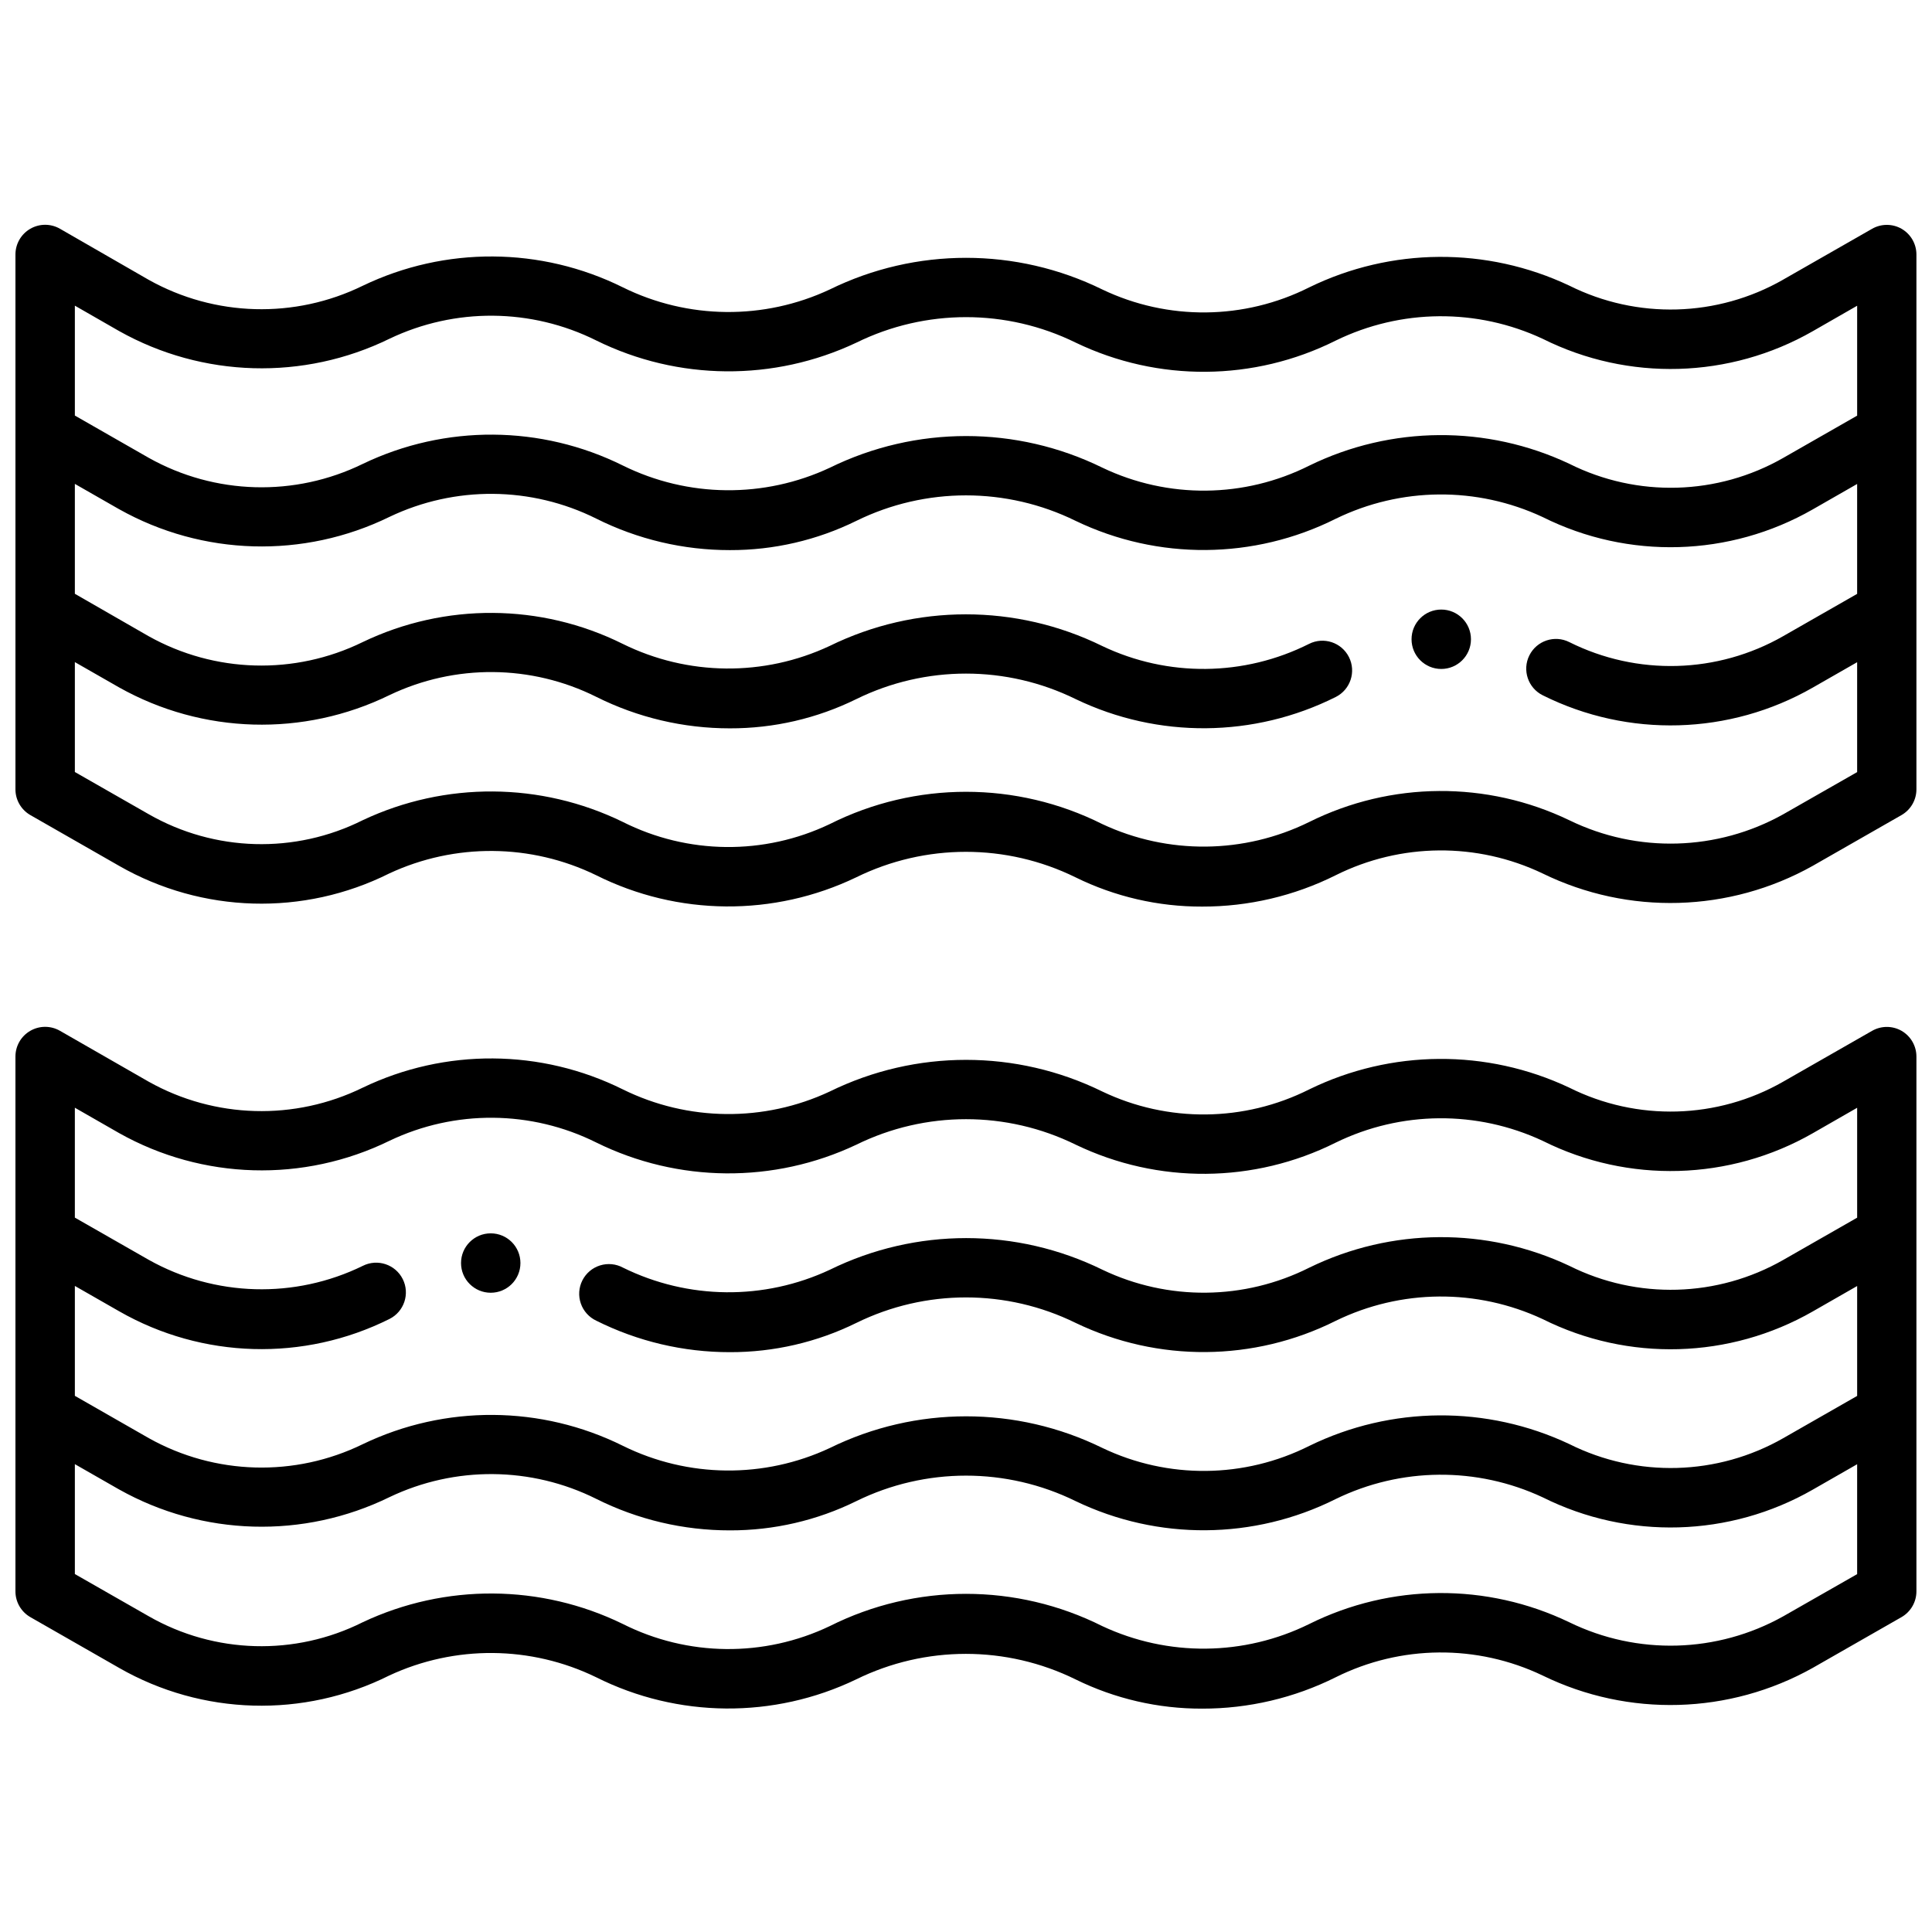<?xml version="1.0" encoding="UTF-8"?>
<!-- Uploaded to: SVG Repo, www.svgrepo.com, Generator: SVG Repo Mixer Tools -->
<svg width="800px" height="800px" version="1.1" viewBox="144 144 512 512" xmlns="http://www.w3.org/2000/svg">
 <defs>
  <clipPath id="b">
   <path d="m148.09 203h503.81v182h-503.81z"/>
  </clipPath>
  <clipPath id="a">
   <path d="m148.09 416h503.81v181h-503.81z"/>
  </clipPath>
 </defs>
 <g clip-path="url(#b)">
  <path d="m647.97 204.65c-2.438-1.406-5.438-1.406-7.875 0l-23.547 13.461 0.004 0.004c-17.441 9.965-38.711 10.559-56.68 1.574-21.855-10.316-47.215-10.141-68.926 0.473-17.207 8.652-37.453 8.859-54.828 0.551-22.777-11.18-49.445-11.18-72.219 0-17.418 8.16-37.605 7.953-54.852-0.57-21.68-10.754-47.105-10.906-68.914-0.414-18.02 8.816-39.223 8.227-56.727-1.574l-23.504-13.527c-2.438-1.406-5.441-1.406-7.879 0.004-2.438 1.41-3.934 4.016-3.93 6.832v141.7c-0.004 2.816 1.496 5.422 3.938 6.832l23.531 13.461h-0.004c22.023 12.609 48.891 13.371 71.59 2.023 17.41-8.113 37.555-7.945 54.828 0.457 21.652 10.84 47.102 11.047 68.926 0.566 18.328-9.012 39.801-9.012 58.129 0 10.434 5.137 21.918 7.793 33.551 7.754 12.281 0.023 24.395-2.82 35.383-8.305 17.234-8.605 37.473-8.777 54.852-0.473 22.75 11.113 49.5 10.355 71.582-2.023l23.539-13.461c2.438-1.41 3.941-4.016 3.934-6.832v-141.7c0.004-2.805-1.484-5.398-3.902-6.812zm-472.39 27.09c22.098 12.398 48.875 13.16 71.637 2.031 17.359-8.297 37.574-8.129 54.797 0.457 21.688 10.703 47.078 10.914 68.941 0.574 18.328-9.008 39.793-9.008 58.121 0 21.812 10.492 47.258 10.293 68.902-0.543 17.281-8.438 37.449-8.609 54.867-0.465 22.699 11.336 49.559 10.574 71.574-2.031l11.746-6.738v29.125l-19.578 11.195c-17.441 9.973-38.711 10.562-56.68 1.574-21.855-10.312-47.215-10.137-68.926 0.473-17.211 8.648-37.449 8.852-54.828 0.551-22.777-11.18-49.445-11.18-72.219 0-17.418 8.164-37.605 7.953-54.852-0.566-21.672-10.762-47.094-10.93-68.906-0.457-18.02 8.816-39.223 8.23-56.727-1.574l-19.609-11.219v-29.125zm440.99 128.06c-17.496 9.773-38.668 10.359-56.68 1.574-21.828-10.496-47.277-10.324-68.957 0.473-17.242 8.492-37.41 8.691-54.812 0.543-22.727-11.406-49.504-11.406-72.227 0-17.391 8.305-37.645 8.094-54.852-0.574-21.707-10.594-47.043-10.762-68.891-0.465-17.98 9.008-39.277 8.418-56.734-1.574l-19.578-11.188v-29.125l11.738 6.715c22.098 12.398 48.875 13.156 71.637 2.031 17.359-8.301 37.578-8.133 54.797 0.457 10.992 5.5 23.117 8.359 35.406 8.352 11.625 0.031 23.094-2.621 33.52-7.754 18.328-9.008 39.793-9.008 58.121 0 21.824 10.5 47.281 10.293 68.934-0.559 3.887-1.957 5.449-6.691 3.492-10.578-1.957-3.883-6.691-5.445-10.574-3.492-17.211 8.652-37.453 8.859-54.832 0.551-22.773-11.176-49.441-11.176-72.215 0-17.422 8.164-37.605 7.957-54.855-0.566-21.668-10.766-47.09-10.934-68.902-0.457-18.02 8.816-39.219 8.227-56.727-1.574l-19.539-11.23v-29.125l11.738 6.715v-0.004c22.098 12.402 48.875 13.16 71.637 2.031 17.359-8.293 37.574-8.125 54.797 0.457 10.992 5.504 23.117 8.363 35.406 8.352 11.625 0.035 23.094-2.621 33.52-7.754 18.328-9.004 39.793-9.004 58.121 0 21.812 10.492 47.258 10.289 68.902-0.543 17.281-8.438 37.449-8.609 54.867-0.465 22.695 11.34 49.559 10.574 71.574-2.031l11.762-6.738v29.125l-19.578 11.195c-17.453 9.984-38.746 10.574-56.727 1.574-3.894-1.941-8.621-0.355-10.562 3.535-1.941 3.894-0.359 8.625 3.531 10.566 22.699 11.332 49.559 10.57 71.574-2.031l11.762-6.731v29.125z"/>
 </g>
 <g clip-path="url(#a)">
  <path d="m647.97 417.2c-2.438-1.406-5.438-1.406-7.875 0l-23.547 13.461h0.004c-17.441 9.973-38.711 10.562-56.68 1.574-21.855-10.312-47.215-10.141-68.926 0.473-17.207 8.652-37.453 8.855-54.828 0.551-22.777-11.18-49.445-11.18-72.219 0-17.418 8.164-37.605 7.953-54.852-0.566-21.672-10.766-47.094-10.934-68.906-0.457-18.02 8.82-39.223 8.234-56.727-1.574l-23.512-13.484c-2.438-1.406-5.441-1.406-7.879 0.004-2.438 1.41-3.934 4.012-3.93 6.828v141.7c-0.004 2.82 1.496 5.426 3.938 6.836l23.531 13.461h-0.004c22.023 12.609 48.891 13.367 71.59 2.023 17.41-8.117 37.555-7.949 54.828 0.453 21.648 10.848 47.102 11.059 68.926 0.57 18.328-9.016 39.801-9.016 58.129 0 10.434 5.137 21.918 7.789 33.551 7.754 12.281 0.02 24.395-2.824 35.383-8.309 17.234-8.602 37.473-8.777 54.852-0.469 22.75 11.102 49.496 10.344 71.582-2.023l23.539-13.461c2.438-1.41 3.941-4.016 3.934-6.836v-141.7c0.004-2.801-1.484-5.394-3.902-6.809zm-472.39 27.086c22.094 12.41 48.875 13.168 71.637 2.031 17.359-8.293 37.574-8.125 54.797 0.457 21.688 10.703 47.078 10.918 68.941 0.574 18.328-9.004 39.793-9.004 58.121 0 21.816 10.492 47.258 10.289 68.902-0.543 17.281-8.441 37.449-8.609 54.867-0.465 22.695 11.344 49.559 10.578 71.574-2.031l11.746-6.738v29.125l-19.578 11.195c-17.441 9.969-38.711 10.559-56.68 1.574-21.855-10.309-47.215-10.137-68.926 0.473-17.207 8.656-37.453 8.859-54.828 0.551-22.777-11.176-49.445-11.176-72.219 0-17.406 8.152-37.574 7.953-54.812-0.543-1.871-1.016-4.074-1.23-6.109-0.594-2.031 0.633-3.719 2.066-4.68 3.969-0.957 1.902-1.105 4.109-0.406 6.121 0.695 2.012 2.18 3.656 4.109 4.559 10.984 5.492 23.102 8.348 35.383 8.336 11.625 0.031 23.094-2.621 33.52-7.754 18.328-9.008 39.793-9.008 58.121 0 21.812 10.492 47.258 10.293 68.902-0.543 17.281-8.438 37.449-8.609 54.867-0.465 22.695 11.34 49.559 10.578 71.574-2.031l11.762-6.738v29.125l-19.578 11.195c-17.441 9.961-38.711 10.555-56.68 1.574-21.855-10.312-47.215-10.137-68.926 0.473-17.207 8.652-37.453 8.855-54.828 0.551-22.777-11.18-49.445-11.18-72.219 0-17.418 8.164-37.605 7.953-54.852-0.566-21.672-10.762-47.094-10.93-68.906-0.457-18.02 8.816-39.223 8.227-56.727-1.574l-19.609-11.219v-29.125l11.738 6.715c22.035 12.617 48.918 13.383 71.637 2.039 3.887-1.945 5.465-6.676 3.519-10.566-1.945-3.887-6.676-5.465-10.566-3.519-18.02 8.82-39.223 8.23-56.727-1.574l-19.602-11.199v-29.125zm440.99 128.06c-17.496 9.777-38.668 10.367-56.68 1.574-21.828-10.496-47.277-10.32-68.957 0.473-17.242 8.496-37.41 8.695-54.812 0.543-22.727-11.402-49.504-11.402-72.227 0-17.391 8.305-37.645 8.094-54.852-0.574-21.707-10.59-47.043-10.762-68.891-0.465-17.98 9.016-39.281 8.422-56.734-1.574l-19.578-11.184v-29.125l11.738 6.715v-0.004c22.098 12.402 48.875 13.16 71.637 2.031 17.359-8.301 37.578-8.133 54.797 0.457 10.992 5.504 23.117 8.363 35.406 8.352 11.625 0.031 23.094-2.621 33.52-7.754 18.328-9.004 39.793-9.004 58.121 0 21.812 10.488 47.258 10.289 68.902-0.543 17.281-8.438 37.449-8.609 54.867-0.465 22.695 11.34 49.559 10.578 71.574-2.031l11.762-6.738v29.125z"/>
 </g>
 <path d="m281.92 478.72c0 4.348-3.523 7.871-7.871 7.871s-7.871-3.523-7.871-7.871 3.523-7.871 7.871-7.871 7.871 3.523 7.871 7.871"/>
 <path d="m533.82 313.41c0 4.348-3.527 7.871-7.875 7.871-4.348 0-7.871-3.523-7.871-7.871s3.523-7.871 7.871-7.871c4.348 0 7.875 3.523 7.875 7.871"/>
</svg>